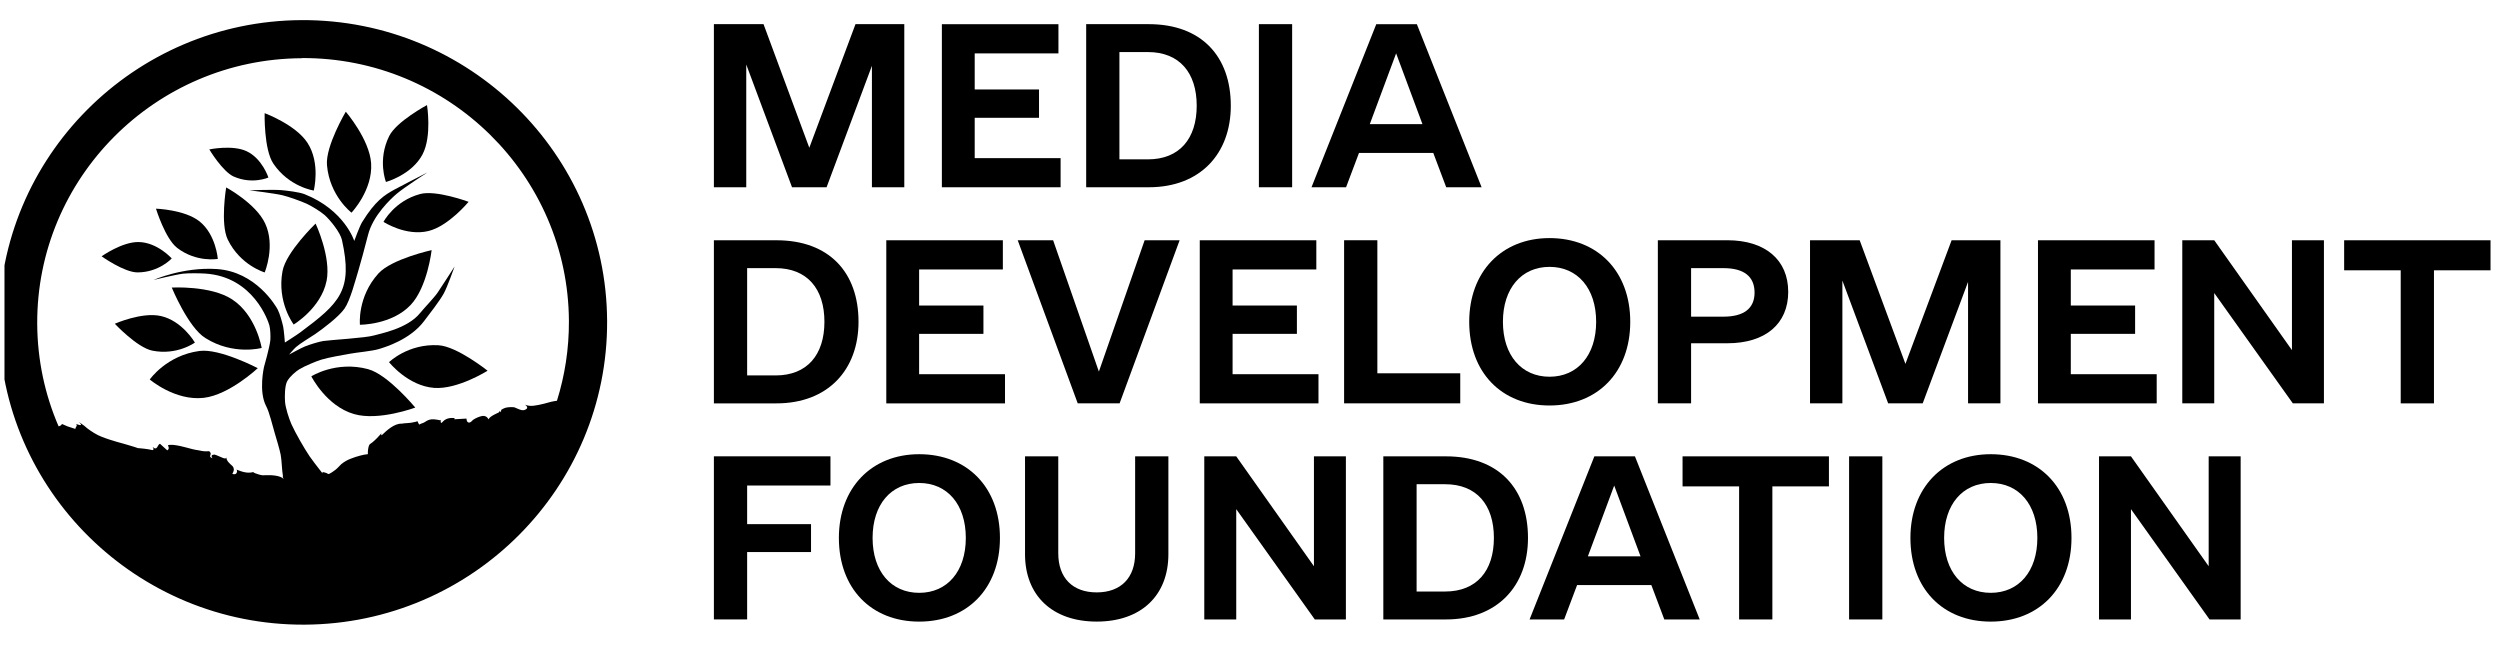 <?xml version="1.0" encoding="UTF-8"?>
<svg xmlns="http://www.w3.org/2000/svg" width="279" height="72" viewBox="0 0 279 72" fill="none">
  <g clip-path="url(#clip0_423_3627)">
    <path d="M33.656 2.245C14.947 2.336 -0.198 17.543 -0.107 36.147C-0.016 54.75 15.281 69.802 33.991 69.712C52.701 69.621 67.845 54.414 67.754 35.814C67.663 17.214 52.366 2.155 33.656 2.245ZM33.678 6.48C50.038 6.401 63.411 19.569 63.491 35.832C63.505 38.924 63.036 41.911 62.156 44.725C61.799 44.761 61.257 44.888 60.708 45.054C59.853 45.261 59.147 45.416 58.612 45.163C58.845 45.38 59.016 45.59 58.496 45.77C58.401 45.781 58.281 45.781 58.19 45.763C58.11 45.745 58.027 45.712 57.932 45.68C57.757 45.608 57.568 45.521 57.383 45.449C56.913 45.401 56.408 45.459 56.171 45.604C56.099 45.64 56.029 45.673 55.968 45.712C55.953 45.734 55.942 45.756 55.931 45.781C55.917 45.836 55.906 45.911 55.902 46.005C55.847 45.959 55.815 45.908 55.797 45.854C55.76 45.908 55.684 45.973 55.691 46.013C55.538 46.081 55.375 46.165 55.215 46.244C54.894 46.407 54.607 46.591 54.516 46.801C54.352 46.476 54.109 46.392 53.832 46.421C53.534 46.468 53.105 46.638 52.777 46.866C52.65 47.014 52.475 47.188 52.322 47.159C52.188 47.148 52.075 47.036 52.057 46.714L50.703 46.79L50.736 46.657C49.867 46.573 49.569 46.888 49.281 47.199C49.077 47.108 49.219 46.989 49.23 46.924C48.583 46.79 48.259 46.754 47.964 46.83C47.822 46.866 47.655 46.938 47.524 47.025C47.44 47.072 47.404 47.127 47.251 47.188C47.062 47.242 46.946 47.3 46.775 47.383L46.575 46.996C46.484 47.072 46.283 47.094 46.003 47.152C45.934 47.163 45.858 47.177 45.778 47.188C45.712 47.199 45.534 47.21 45.461 47.217C45.269 47.224 45.057 47.242 44.843 47.279C44.01 47.246 43.188 48.009 42.587 48.584C42.558 48.544 42.507 48.476 42.573 48.353C42.256 48.718 41.885 49.101 41.543 49.38C41.456 49.452 41.376 49.485 41.292 49.557C41.205 49.636 41.154 49.781 41.129 49.882C41.074 50.099 41.059 50.28 41.052 50.472C41.052 50.541 41.052 50.613 41.056 50.682C40.761 50.714 40.463 50.772 40.205 50.844C40.026 50.888 39.881 50.935 39.699 50.989C39.513 51.047 39.313 51.123 39.128 51.195C38.746 51.34 38.389 51.55 38.084 51.803C37.934 51.944 37.793 52.092 37.662 52.23C37.527 52.367 37.476 52.396 37.418 52.443C37.181 52.617 36.967 52.776 36.745 52.877C36.621 52.96 36.505 52.794 36.377 52.772C36.261 52.729 36.134 52.7 35.981 52.678C35.981 52.678 35.988 52.743 35.999 52.837C35.886 52.689 35.785 52.562 35.712 52.465C35.41 52.078 34.813 51.311 34.544 50.913C33.969 50.063 32.936 48.269 32.521 47.333C32.245 46.711 31.852 45.495 31.808 44.816C31.768 44.255 31.772 43.022 32.059 42.53C32.368 41.991 33.027 41.434 33.445 41.185C34.006 40.845 35.355 40.288 35.843 40.143C36.629 39.894 38.258 39.622 39.066 39.474C39.863 39.326 41.485 39.188 42.26 38.96C43.006 38.74 45.774 37.897 47.32 35.843C47.895 35.084 49.074 33.579 49.529 32.744C49.918 32.035 50.736 29.738 50.736 29.738C50.736 29.738 49.161 32.187 48.841 32.653C48.412 33.275 47.349 34.357 46.877 34.943C45.458 36.7 42.373 37.239 41.747 37.434C40.849 37.713 36.807 37.941 36.079 38.056C35.552 38.139 34.54 38.461 34.046 38.657C33.58 38.845 32.263 39.572 32.263 39.572C32.263 39.572 32.823 38.91 33.041 38.725C33.518 38.309 34.609 37.662 35.137 37.308C36.039 36.697 37.815 35.344 38.44 34.451C39.102 33.503 39.677 31.207 40.019 30.104C40.205 29.5 40.728 27.576 41.07 26.23C41.623 24.028 43.642 22.162 44.272 21.626C45.068 20.946 47.709 19.236 47.709 19.236L46.865 19.677C46.865 19.677 44.723 20.773 44.021 21.156C42.897 21.778 41.892 22.397 40.412 24.791C40.128 25.254 39.535 26.888 39.535 26.888C39.535 26.888 38.458 23.442 33.998 21.673C33.387 21.431 32.048 21.279 31.394 21.218C30.502 21.142 27.821 21.236 27.821 21.236C27.821 21.236 30.582 21.572 31.488 21.782C32.194 21.945 33.562 22.44 34.22 22.733C34.759 22.979 35.788 23.612 36.232 24.002C36.865 24.567 37.978 25.952 38.16 26.773C39.419 32.422 37.902 33.818 33.511 37.094C33.096 37.405 31.794 38.226 31.794 38.226C31.794 38.226 31.692 36.885 31.601 36.447C31.495 35.962 31.226 34.993 30.993 34.548C30.793 34.161 28.556 30.299 24.172 30.024C20.396 29.782 17.129 31.246 17.129 31.246C17.129 31.246 19.603 30.639 20.451 30.541C21.058 30.476 22.281 30.491 22.892 30.53C28.283 30.87 29.942 35.854 30.066 36.328C30.171 36.718 30.204 37.55 30.171 37.951C30.106 38.718 29.462 40.953 29.462 40.953C29.462 40.953 28.836 43.687 29.702 45.322C30.073 46.016 30.426 47.564 30.655 48.316C30.837 48.92 31.201 50.128 31.324 50.747C31.441 51.325 31.452 52.41 31.579 53.159C31.532 53.192 31.543 53.253 31.626 53.38C31.63 53.401 31.637 53.419 31.641 53.438C31.27 53.083 30.462 53.007 29.615 53.029C29.302 53.069 29.134 53.025 28.876 52.949C28.571 52.862 28.334 52.776 28.261 52.685C27.607 52.852 27.053 52.667 26.391 52.407C26.548 52.566 26.421 53.105 25.926 52.873C26.082 52.624 26.108 52.45 26.09 52.327C26.064 52.186 26.042 52.11 25.911 51.984C25.631 51.72 25.253 51.448 25.249 50.971C25.282 51.206 25.114 51.192 24.882 51.108C24.707 51.058 24.201 50.79 23.943 50.729C23.638 50.743 23.51 50.844 23.718 51.141C23.081 50.913 23.823 50.729 23.343 50.353C22.899 50.382 22.706 50.378 22.201 50.262C21.157 50.121 20.498 49.774 19.297 49.644H18.977L18.759 49.669C18.737 49.817 18.992 50.045 18.665 50.262L17.857 49.524C17.555 49.593 17.584 50.382 17.031 49.872C17.108 49.998 17.224 50.183 17.02 50.233C16.711 50.161 16.398 50.107 16.085 50.074L15.652 50.031L15.387 50.009L15.15 49.926L14.768 49.806L13.906 49.55C13.324 49.391 12.742 49.231 12.167 49.04C11.6 48.848 11.021 48.649 10.512 48.327C10.254 48.172 9.999 48.002 9.755 47.814C9.635 47.72 9.515 47.618 9.399 47.514C9.202 47.369 9.002 47.231 8.795 47.08C9.319 47.593 8.9 47.459 8.468 47.304C8.733 47.481 8.387 47.669 8.406 47.89C8.384 47.875 8.369 47.857 8.347 47.85L7.533 47.582L6.914 47.315C6.849 47.474 6.703 47.539 6.539 47.579C5.019 44.063 4.175 40.197 4.153 36.139C4.073 19.876 17.315 6.578 33.675 6.498V6.484L33.678 6.48Z" fill="black"></path>
    <path d="M39.227 23.735C39.227 23.735 41.621 21.217 41.417 18.212C41.235 15.547 38.59 12.465 38.59 12.465C38.59 12.465 36.306 16.317 36.491 18.436C36.793 21.89 39.23 23.735 39.23 23.735H39.227Z" fill="black"></path>
    <path d="M47.162 17.215C48.22 15.176 47.653 11.726 47.653 11.726C47.653 11.726 44.248 13.548 43.433 15.187C42.105 17.863 43.073 20.308 43.073 20.308C43.073 20.308 45.965 19.516 47.162 17.215Z" fill="black"></path>
    <path d="M35.016 21.264C35.016 21.264 35.798 18.219 34.31 15.934C32.986 13.905 29.534 12.628 29.534 12.628C29.534 12.628 29.432 16.675 30.512 18.27C32.277 20.87 35.02 21.264 35.02 21.264H35.016Z" fill="black"></path>
    <path d="M26.099 19.708C28.151 20.613 29.955 19.813 29.955 19.813C29.955 19.813 29.267 17.683 27.499 16.866C25.931 16.142 23.359 16.674 23.359 16.674C23.359 16.674 24.836 19.155 26.099 19.712V19.708Z" fill="black"></path>
    <path d="M25.423 26.748C26.827 29.619 29.541 30.404 29.541 30.404C29.541 30.404 30.767 27.446 29.588 24.929C28.544 22.697 25.241 20.918 25.241 20.918C25.241 20.918 24.561 24.987 25.423 26.748Z" fill="black"></path>
    <path d="M19.771 27.667C21.943 29.323 24.307 28.893 24.307 28.893C24.307 28.893 24.107 26.17 22.256 24.698C20.6 23.392 17.406 23.287 17.406 23.287C17.406 23.287 18.443 26.651 19.771 27.663V27.667Z" fill="black"></path>
    <path d="M19.167 28.844C19.167 28.844 17.57 27.051 15.482 27.011C13.626 26.975 11.338 28.606 11.338 28.606C11.338 28.606 13.866 30.4 15.336 30.4C17.744 30.4 19.163 28.844 19.163 28.844H19.167Z" fill="black"></path>
    <path d="M22.913 37.723C26.053 39.701 29.203 38.83 29.203 38.83C29.203 38.83 28.603 35.173 25.9 33.408C23.51 31.842 19.17 32.092 19.17 32.092C19.17 32.092 20.985 36.515 22.913 37.723Z" fill="black"></path>
    <path d="M36.443 31.374C36.985 28.697 35.221 24.951 35.221 24.951C35.221 24.951 31.921 28.126 31.528 30.263C30.884 33.739 32.776 36.216 32.776 36.216C32.776 36.216 35.825 34.386 36.439 31.37H36.443V31.374Z" fill="black"></path>
    <path d="M40.164 36.242C40.164 36.242 43.726 36.27 45.836 34.025C47.706 32.032 48.171 27.913 48.171 27.913C48.171 27.913 43.693 28.904 42.234 30.517C39.855 33.142 40.168 36.242 40.168 36.242H40.164Z" fill="black"></path>
    <path d="M43.416 40.417C43.416 40.417 45.519 43.072 48.458 43.289C51.066 43.484 54.413 41.372 54.413 41.372C54.413 41.372 51.001 38.645 48.927 38.529C45.541 38.334 43.416 40.417 43.416 40.417Z" fill="black"></path>
    <path d="M41.091 41.2C37.5 40.234 34.746 41.999 34.746 41.999C34.746 41.999 36.412 45.319 39.515 46.212C42.269 47.008 46.344 45.485 46.344 45.485C46.344 45.485 43.291 41.793 41.091 41.203V41.2Z" fill="black"></path>
    <path d="M22.255 39.169C18.57 39.664 16.715 42.351 16.715 42.351C16.715 42.351 19.541 44.771 22.75 44.398C25.599 44.062 28.767 41.089 28.767 41.089C28.767 41.089 24.518 38.861 22.259 39.169H22.255Z" fill="black"></path>
    <path d="M12.812 36.131C12.812 36.131 15.293 38.782 16.985 39.129C19.746 39.693 21.751 38.232 21.751 38.232C21.751 38.232 20.339 35.798 17.946 35.267C15.825 34.793 12.812 36.131 12.812 36.131Z" fill="black"></path>
    <path d="M46.895 21.651C44.003 22.425 42.799 24.761 42.799 24.761C42.799 24.761 45.305 26.403 47.83 25.778C50.071 25.221 52.294 22.523 52.294 22.523C52.294 22.523 48.67 21.177 46.895 21.651Z" fill="black"></path>
    <path d="M100.919 20.898H97.306V7.343L92.246 20.898H88.39L83.282 7.199V20.898H79.67V2.696H85.21L90.318 16.489L95.473 2.696H100.919V20.898Z" fill="black"></path>
    <path d="M118.363 17.643V20.901H105.113V2.699H118.122V5.958H108.777V9.983H115.954V13.144H108.777V17.646H118.366L118.363 17.643Z" fill="black"></path>
    <path d="M137.358 11.799C137.358 17.162 133.939 20.898 128.202 20.898H121.217V2.696H128.202C134.08 2.696 137.358 6.287 137.358 11.799ZM133.553 11.799C133.553 8.11 131.625 5.81 128.107 5.81H124.927V17.784H128.107C131.625 17.784 133.553 15.484 133.553 11.795V11.799Z" fill="black"></path>
    <path d="M140.492 2.696H144.203V20.898H140.492V2.696Z" fill="black"></path>
    <path d="M159.951 17.068H151.664L150.219 20.901H146.363L153.592 2.699H158.121L165.349 20.901H161.399L159.954 17.068H159.951ZM158.747 13.856L155.807 5.954L152.868 13.856H158.747Z" fill="black"></path>
    <path d="M95.811 35.913C95.811 41.276 92.392 45.016 86.658 45.016H79.67V26.814H86.658C92.537 26.814 95.811 30.405 95.811 35.913ZM92.006 35.913C92.006 32.224 90.078 29.924 86.56 29.924H83.381V41.898H86.56C90.078 41.898 92.006 39.598 92.006 35.909V35.913Z" fill="black"></path>
    <path d="M112.159 41.757V45.016H98.91V26.814H111.919V30.072H102.574V34.097H109.751V37.258H102.574V41.761H112.163L112.159 41.757Z" fill="black"></path>
    <path d="M131.646 26.811L124.948 45.013H120.274L113.576 26.811H117.527L122.635 41.469L127.742 26.811H131.646Z" fill="black"></path>
    <path d="M147.142 41.757V45.016H133.893V26.814H146.902V30.072H137.556V34.097H144.734V37.258H137.556V41.761H147.145H147.142V41.757Z" fill="black"></path>
    <path d="M162.964 41.66V45.013H150.002V26.811H153.713V41.66H162.964Z" fill="black"></path>
    <path d="M163.965 35.913C163.965 30.358 167.577 26.571 172.925 26.571C178.273 26.571 181.936 30.26 181.936 35.913C181.936 41.566 178.273 45.254 172.925 45.254C167.577 45.254 163.965 41.566 163.965 35.913ZM178.131 35.913C178.131 32.177 176.057 29.783 172.929 29.783C169.8 29.783 167.726 32.177 167.726 35.913C167.726 39.649 169.8 42.043 172.929 42.043C176.057 42.043 178.131 39.649 178.131 35.913Z" fill="black"></path>
    <path d="M199.567 32.561C199.567 36.152 197.013 38.308 192.775 38.308H188.726V45.013H185.016V26.811H192.772C197.013 26.811 199.564 29.013 199.564 32.557H199.567V32.561ZM195.809 32.655C195.809 30.836 194.605 29.925 192.339 29.925H188.726V35.339H192.339C194.605 35.339 195.809 34.427 195.809 32.655Z" fill="black"></path>
    <path d="M223.247 45.013H219.635V31.458L214.574 45.013H210.718L205.61 31.313V45.013H201.998V26.811H207.539L212.646 40.608L217.801 26.811H223.247V45.013Z" fill="black"></path>
    <path d="M240.687 41.757V45.016H227.438V26.814H240.447V30.072H231.101V34.097H238.278V37.258H231.101V41.761H240.69H240.687V41.757Z" fill="black"></path>
    <path d="M259.35 26.811V45.013H255.879L247.108 32.702V45.013H243.543V26.811H247.108L255.781 39.075V26.811H259.35Z" fill="black"></path>
    <path d="M277.942 30.166H271.63V45.016H267.919V30.166H261.607V26.814H277.942V30.166Z" fill="black"></path>
    <path d="M83.381 54.184V58.495H90.511V61.609H83.381V69.127H79.67V50.925H92.679V54.184H83.381Z" fill="black"></path>
    <path d="M93.619 60.031C93.619 54.475 97.232 50.689 102.583 50.689C107.934 50.689 111.594 54.378 111.594 60.031C111.594 65.683 107.931 69.372 102.583 69.372C97.235 69.372 93.619 65.683 93.619 60.031ZM107.785 60.031C107.785 56.295 105.712 53.901 102.583 53.901C99.454 53.901 97.381 56.295 97.381 60.031C97.381 63.766 99.454 66.16 102.583 66.16C105.712 66.16 107.785 63.766 107.785 60.031Z" fill="black"></path>
    <path d="M114.393 61.85V50.928H118.103V61.753C118.103 64.483 119.693 66.111 122.392 66.111C125.092 66.111 126.681 64.483 126.681 61.753V50.928H130.392V61.85C130.392 66.447 127.358 69.369 122.392 69.369C117.427 69.369 114.393 66.447 114.393 61.85Z" fill="black"></path>
    <path d="M150.201 50.928V69.13H146.731L137.964 56.82V69.13H134.398V50.928H137.964L146.636 63.192V50.928H150.201Z" fill="black"></path>
    <path d="M170.524 60.028C170.524 65.391 167.104 69.13 161.367 69.13H154.379V50.928H161.367C167.246 50.928 170.524 54.52 170.524 60.031V60.028ZM166.719 60.028C166.719 56.339 164.791 54.039 161.273 54.039H158.093V66.013H161.273C164.791 66.013 166.719 63.713 166.719 60.024V60.028Z" fill="black"></path>
    <path d="M184.289 65.297H176.002L174.557 69.13H170.701L177.93 50.928H182.459L189.687 69.13H185.737L184.292 65.297H184.289ZM183.085 62.089L180.145 54.187L177.206 62.089H183.085Z" fill="black"></path>
    <path d="M204.108 54.281H197.796V69.13H194.085V54.281H187.773V50.928H204.108V54.281Z" fill="black"></path>
    <path d="M206.359 50.928H210.07V69.13H206.359V50.928Z" fill="black"></path>
    <path d="M213.203 60.031C213.203 54.475 216.816 50.689 222.167 50.689C227.518 50.689 231.178 54.378 231.178 60.031C231.178 65.683 227.515 69.372 222.167 69.372C216.819 69.372 213.203 65.683 213.203 60.031ZM227.369 60.031C227.369 56.295 225.296 53.901 222.167 53.901C219.038 53.901 216.965 56.295 216.965 60.031C216.965 63.766 219.038 66.16 222.167 66.16C225.296 66.16 227.369 63.766 227.369 60.031Z" fill="black"></path>
    <path d="M250.057 50.928V69.13H246.586L237.815 56.82V69.13H234.25V50.928H237.815L246.488 63.192V50.928H250.057Z" fill="black"></path>
  </g>
  <defs>
    <clipPath id="clip0_423_3627">
      <rect width="278" height="72" fill="white" transform="translate(0.5)"></rect>
    </clipPath>
  </defs>
</svg>
